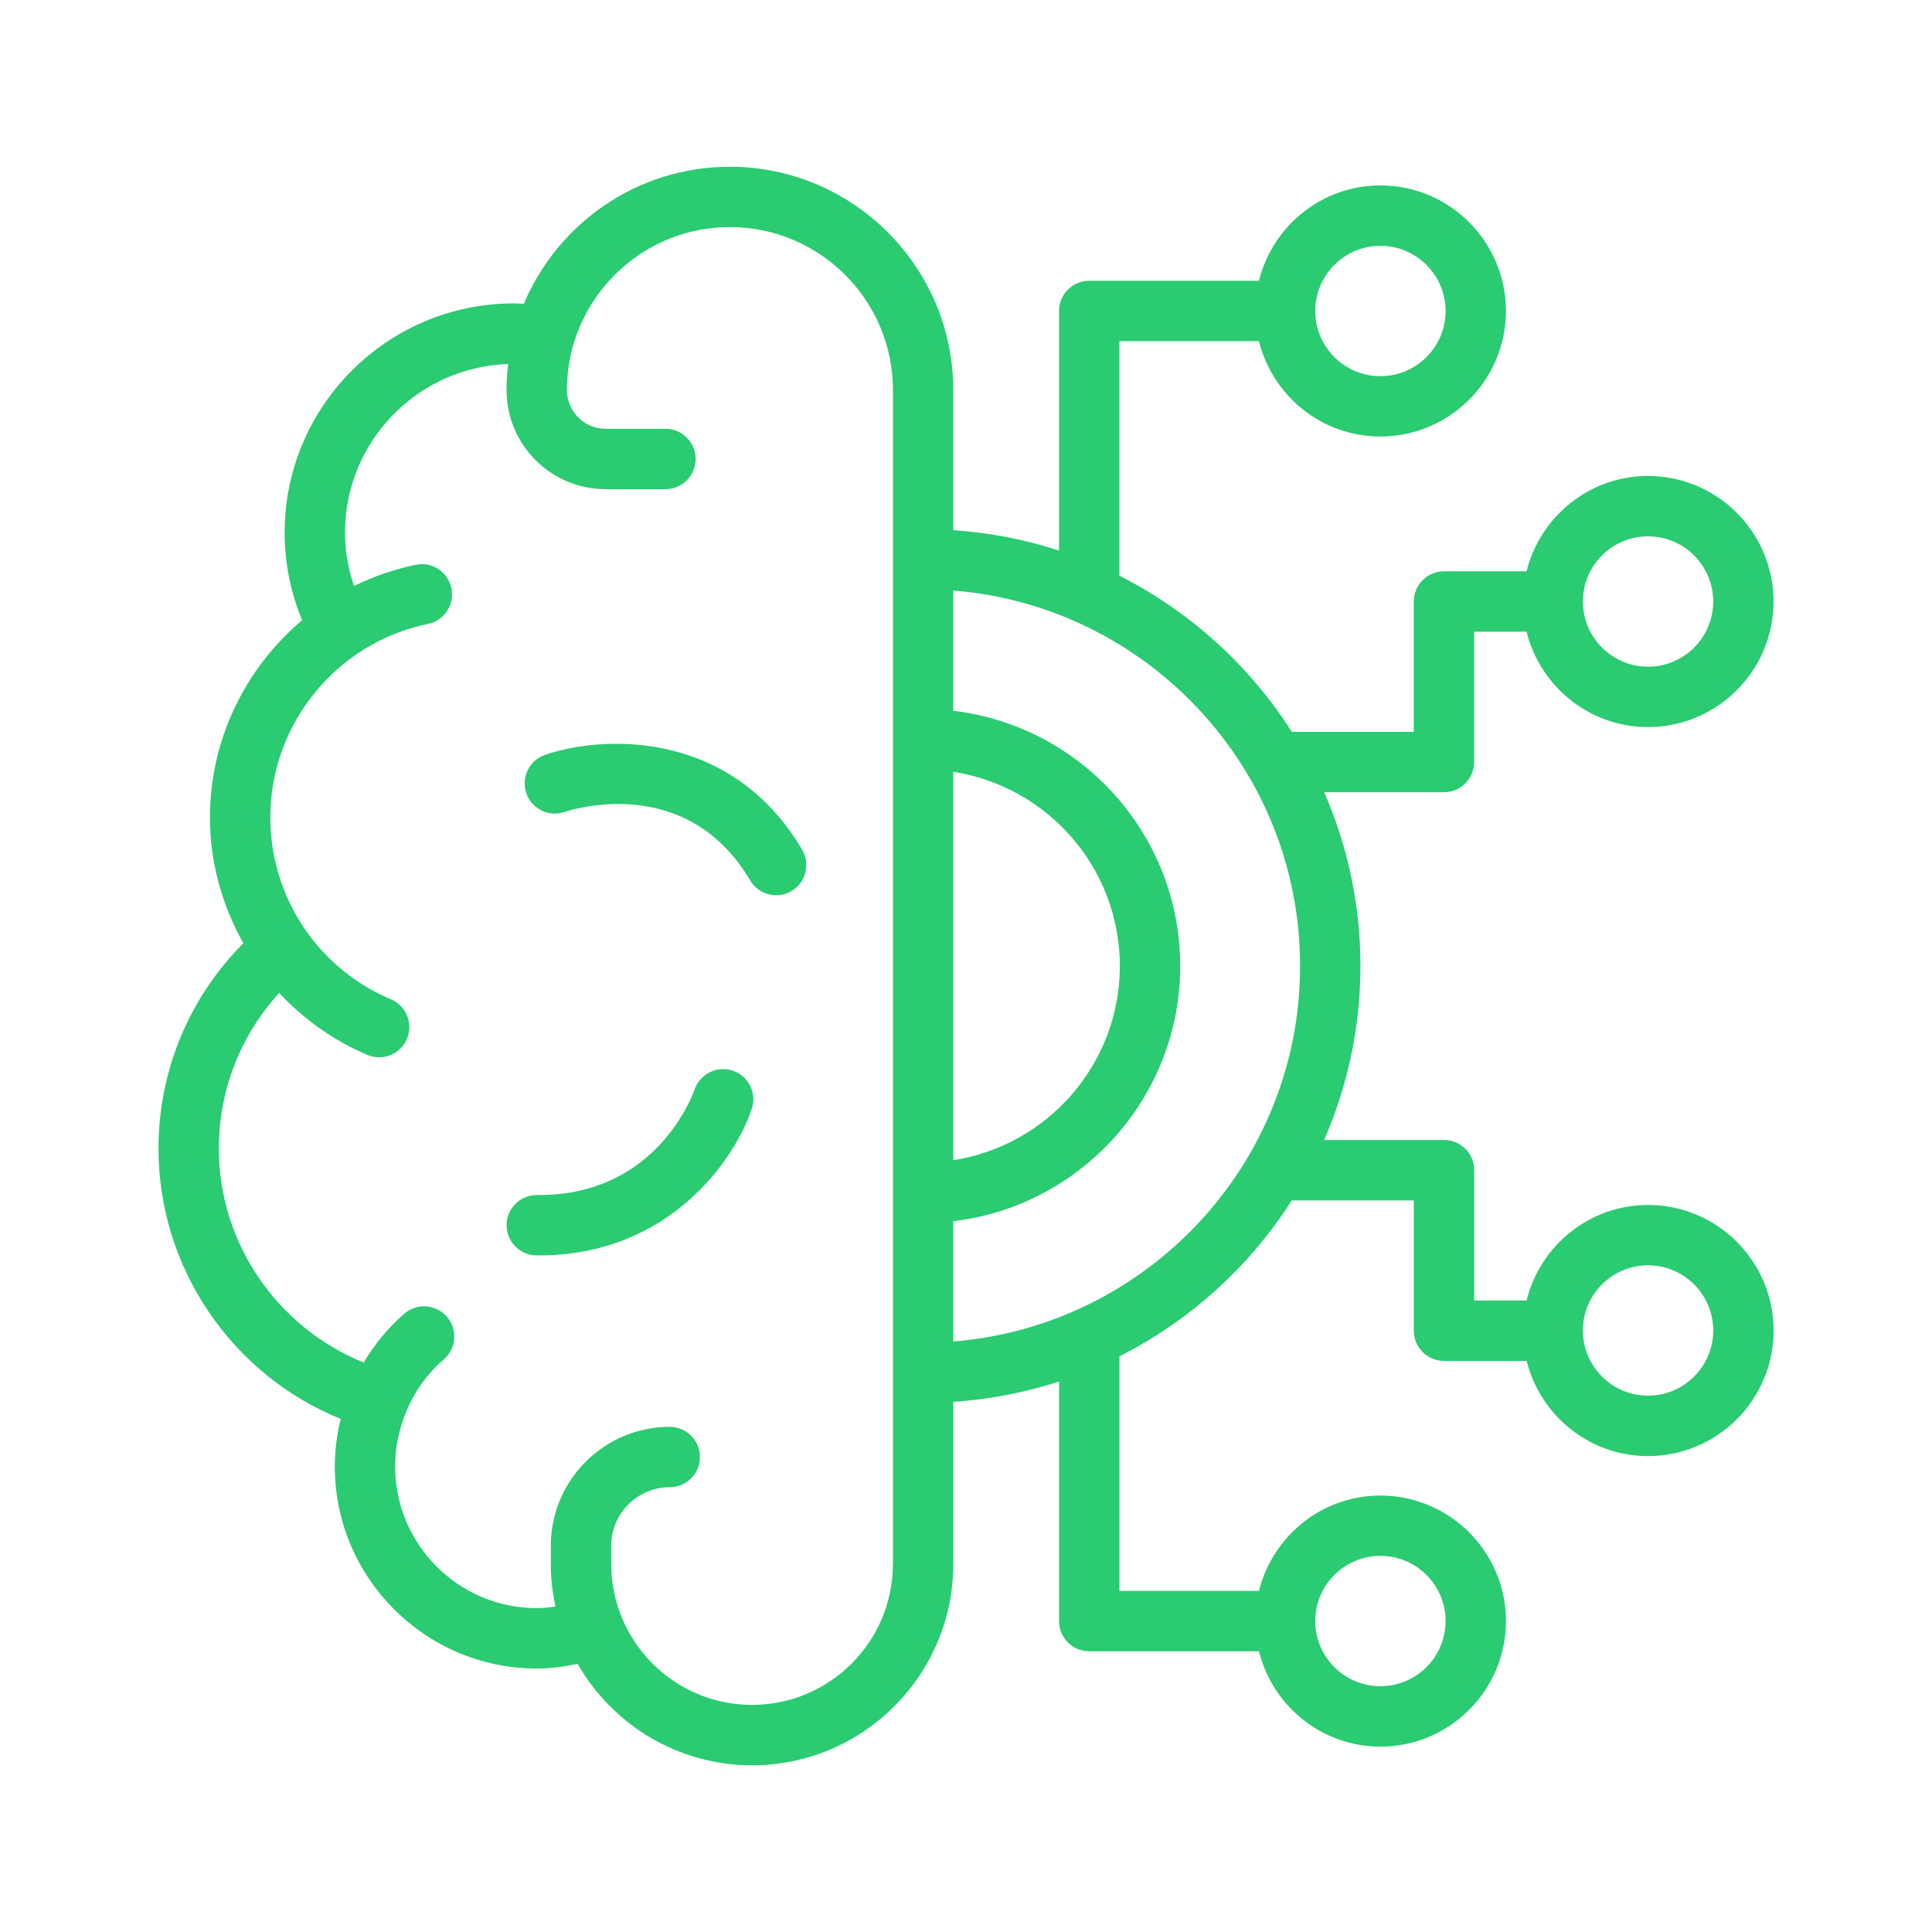 <svg xmlns="http://www.w3.org/2000/svg" width="64" height="64" viewBox="0 0 64 64" fill="none"><path d="M54.594 39.916C52.646 39.916 51.018 41.268 50.569 43.08H48.834V38.763C48.834 38.211 48.386 37.763 47.834 37.763H43.864C44.634 35.995 45.066 34.048 45.066 32C45.066 29.954 44.634 28.009 43.866 26.243H47.833C48.385 26.243 48.833 25.795 48.833 25.243V20.926H50.569C51.02 22.735 52.646 24.085 54.592 24.085C56.885 24.085 58.751 22.219 58.751 19.926C58.751 17.633 56.885 15.767 54.592 15.767C52.646 15.767 51.019 17.117 50.569 18.926H47.833C47.281 18.926 46.833 19.374 46.833 19.926V24.243H42.793C41.392 22.045 39.42 20.254 37.082 19.072V11.301H41.704C42.155 13.11 43.781 14.46 45.727 14.46C48.02 14.46 49.886 12.594 49.886 10.301C49.886 8.008 48.02 6.142 45.727 6.142C43.781 6.142 42.154 7.492 41.704 9.301H36.082C35.53 9.301 35.082 9.749 35.082 10.301V18.238C33.967 17.872 32.792 17.646 31.578 17.563V12.924C31.578 8.844 28.258 5.524 24.178 5.524C21.111 5.524 18.475 7.399 17.354 10.063C17.243 10.059 17.137 10.051 17.02 10.051C12.833 10.051 9.428 13.457 9.428 17.643C9.428 18.649 9.63 19.637 10.008 20.546C8.13 22.131 6.954 24.496 6.954 27.079C6.954 28.576 7.361 29.996 8.061 31.245C6.269 33.042 5.25 35.472 5.25 38.047C5.25 42.006 7.688 45.549 11.287 47.003C11.162 47.516 11.091 48.042 11.091 48.579C11.091 52.269 14.093 55.272 17.784 55.272C18.24 55.272 18.69 55.211 19.135 55.12C20.286 57.123 22.442 58.478 24.914 58.478C28.589 58.478 31.579 55.488 31.579 51.813V46.439C32.794 46.355 33.968 46.129 35.083 45.764V53.701C35.083 54.253 35.531 54.701 36.083 54.701H41.705C42.156 56.51 43.782 57.86 45.728 57.86C48.021 57.86 49.887 55.994 49.887 53.701C49.887 51.408 48.021 49.542 45.728 49.542C43.782 49.542 42.155 50.892 41.705 52.701H37.083V44.93C39.419 43.75 41.391 41.96 42.791 39.765H46.834V44.082C46.834 44.634 47.282 45.082 47.834 45.082H50.572C51.025 46.888 52.649 48.235 54.594 48.235C56.887 48.235 58.753 46.369 58.753 44.076C58.753 41.783 56.887 39.916 54.594 39.916ZM54.594 17.767C55.784 17.767 56.753 18.735 56.753 19.926C56.753 21.117 55.784 22.085 54.594 22.085C53.404 22.085 52.435 21.117 52.435 19.926C52.435 18.735 53.403 17.767 54.594 17.767ZM45.728 8.143C46.918 8.143 47.887 9.111 47.887 10.302C47.887 11.493 46.919 12.461 45.728 12.461C44.537 12.461 43.569 11.493 43.569 10.302C43.569 9.111 44.537 8.143 45.728 8.143ZM29.578 51.812C29.578 54.384 27.485 56.477 24.913 56.477C22.987 56.477 21.33 55.303 20.619 53.633C20.618 53.63 20.619 53.628 20.618 53.625C20.617 53.621 20.613 53.618 20.611 53.614C20.378 53.059 20.247 52.45 20.247 51.812V51.206C20.247 50.136 21.117 49.266 22.186 49.266C22.738 49.266 23.186 48.818 23.186 48.266C23.186 47.714 22.738 47.266 22.186 47.266C20.014 47.266 18.247 49.034 18.247 51.206V51.812C18.247 52.295 18.302 52.765 18.4 53.22C18.195 53.247 17.99 53.272 17.783 53.272C15.195 53.272 13.09 51.167 13.09 48.579C13.09 47.951 13.213 47.343 13.462 46.755C13.726 46.1 14.154 45.504 14.702 45.032C15.12 44.671 15.167 44.04 14.806 43.621C14.445 43.202 13.812 43.155 13.395 43.517C12.857 43.982 12.405 44.535 12.048 45.134C9.193 43.983 7.249 41.188 7.249 38.045C7.249 36.115 7.972 34.289 9.249 32.892C10.053 33.755 11.036 34.466 12.17 34.945C12.297 34.999 12.429 35.025 12.559 35.025C12.949 35.025 13.319 34.796 13.48 34.414C13.695 33.905 13.458 33.318 12.949 33.103C10.522 32.077 8.954 29.711 8.954 27.076C8.954 23.983 11.15 21.288 14.175 20.669C14.716 20.559 15.065 20.03 14.954 19.489C14.843 18.948 14.317 18.596 13.774 18.71C13.051 18.858 12.366 19.098 11.727 19.414C11.537 18.849 11.429 18.252 11.429 17.641C11.429 14.621 13.838 12.158 16.834 12.058C16.801 12.342 16.779 12.629 16.779 12.922C16.779 14.732 18.251 16.204 20.061 16.204H22.044C22.596 16.204 23.044 15.756 23.044 15.204C23.044 14.652 22.596 14.204 22.044 14.204H20.061C19.354 14.204 18.779 13.629 18.779 12.922C18.779 12.368 18.863 11.834 19.019 11.331C19.022 11.319 19.03 11.31 19.032 11.298C19.032 11.296 19.032 11.294 19.032 11.293C19.725 9.109 21.77 7.522 24.18 7.522C27.158 7.522 29.58 9.944 29.58 12.922V51.812H29.578ZM45.728 51.54C46.918 51.54 47.887 52.508 47.887 53.699C47.887 54.89 46.919 55.858 45.728 55.858C44.537 55.858 43.569 54.89 43.569 53.699C43.569 52.508 44.537 51.54 45.728 51.54ZM31.578 25.567C34.698 26.051 37.096 28.747 37.096 32C37.096 35.253 34.698 37.95 31.578 38.433V25.567ZM31.578 44.438V40.454C35.805 39.957 39.096 36.358 39.096 32C39.096 27.642 35.804 24.043 31.578 23.546V19.562C37.997 20.075 43.067 25.451 43.067 32C43.067 38.549 37.997 43.925 31.578 44.438ZM54.594 46.233C53.404 46.233 52.435 45.265 52.435 44.074C52.435 42.883 53.403 41.915 54.594 41.915C55.785 41.915 56.753 42.883 56.753 44.074C56.753 45.265 55.784 46.233 54.594 46.233Z" fill="#2ACB71"></path><path d="M18.055 25.005C17.533 25.184 17.255 25.753 17.434 26.276C17.613 26.797 18.18 27.076 18.705 26.897C18.868 26.841 22.726 25.567 24.849 29.164C25.036 29.48 25.369 29.656 25.711 29.656C25.884 29.656 26.059 29.612 26.218 29.517C26.694 29.236 26.852 28.623 26.571 28.147C24.217 24.157 19.972 24.347 18.055 25.005ZM24.272 35.466C23.752 35.293 23.185 35.573 23.007 36.094C22.958 36.237 21.771 39.587 17.859 39.587C17.833 39.587 17.808 39.588 17.781 39.587C17.233 39.587 16.786 40.028 16.781 40.577C16.776 41.129 17.219 41.581 17.771 41.587C17.8 41.587 17.829 41.587 17.858 41.587C22.163 41.587 24.349 38.414 24.905 36.724C25.077 36.202 24.793 35.641 24.272 35.466Z" fill="#2ACB71"></path></svg>